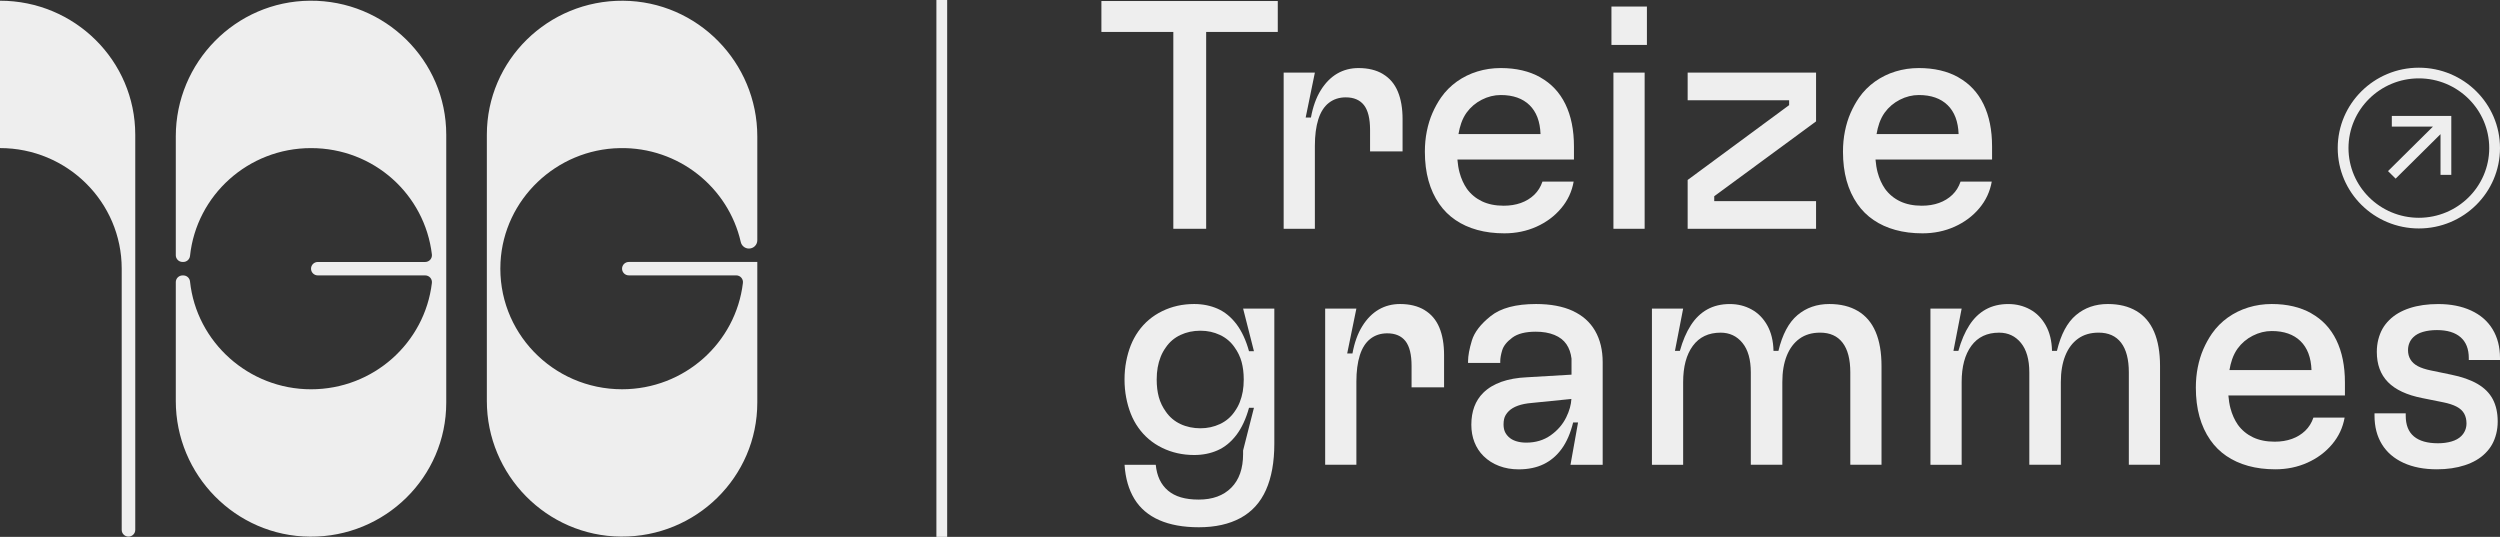 <svg width="312" height="67" viewBox="0 0 312 67" fill="none" xmlns="http://www.w3.org/2000/svg">
<rect x="0" y="0" width="312" height="67" fill="#333333" stroke="none"/>
<g clip-path="url(#clip0_1161_9734)">
<path d="M77.357 18.483C84.714 18.352 90.897 23.407 92.447 30.201C92.555 30.677 92.976 31.02 93.469 31.02C94.045 31.02 94.511 30.559 94.511 29.988V17.021C94.511 7.803 87.068 0.16 77.763 0.092C68.384 0.024 60.758 7.534 60.758 16.811V50.038C60.758 59.256 68.202 66.899 77.506 66.968C86.885 67.035 94.511 59.525 94.511 50.249V32.692H78.477C78.011 32.692 77.632 33.065 77.632 33.53C77.632 33.991 78.008 34.367 78.477 34.367H91.877C92.385 34.367 92.776 34.808 92.716 35.308C91.829 42.783 85.416 48.58 77.632 48.58C68.972 48.58 62.004 41.398 62.464 32.719C62.879 24.88 69.433 18.625 77.354 18.485L77.357 18.483Z" fill="#EEEEEE"/>
<path d="M0 0.089V18.48C8.387 18.48 15.189 25.217 15.189 33.527V66.13C15.189 66.592 15.565 66.967 16.034 66.967C16.5 66.967 16.88 66.595 16.88 66.13V16.808C16.877 7.572 9.319 0.089 0 0.089Z" fill="#EEEEEE"/>
<path d="M38.688 0.089C29.383 0.157 21.939 7.797 21.939 17.018V31.855C21.939 32.316 22.316 32.692 22.785 32.692H22.874C23.308 32.692 23.669 32.364 23.714 31.938C24.517 24.374 30.972 18.483 38.816 18.483C46.66 18.483 53.013 24.279 53.9 31.754C53.96 32.254 53.569 32.695 53.061 32.695H39.661C39.195 32.695 38.816 33.068 38.816 33.532C38.816 33.994 39.192 34.37 39.661 34.37H53.061C53.569 34.37 53.96 34.811 53.9 35.311C53.013 42.786 46.6 48.583 38.816 48.583C31.032 48.583 24.514 42.688 23.714 35.127C23.669 34.698 23.311 34.373 22.874 34.373H22.785C22.319 34.373 21.939 34.746 21.939 35.21V50.047C21.939 59.265 29.383 66.908 38.688 66.976C48.067 67.044 55.692 59.534 55.692 50.257V16.808C55.692 7.531 48.067 0.018 38.688 0.089Z" fill="#EEEEEE"/>
<path d="M118.207 0H116.863V67H118.207V0Z" fill="#EEEEEE"/>
<path d="M137.455 3.986H146.431V28.552H150.529V3.986H159.466V0.127H137.455V3.986Z" fill="#EEEEEE"/>
<path d="M172.603 9.244C171.77 8.744 170.751 8.493 169.55 8.493C168.568 8.493 167.678 8.723 166.886 9.182C166.095 9.644 165.41 10.333 164.837 11.253C164.263 12.174 163.854 13.31 163.606 14.665H162.949L164.096 9.061H160.201V28.552H164.096V18.198C164.096 16.899 164.24 15.796 164.526 14.89C164.813 13.985 165.249 13.301 165.838 12.839C166.426 12.381 167.128 12.15 167.949 12.15C168.959 12.15 169.718 12.476 170.226 13.123C170.73 13.775 170.984 14.801 170.984 16.21V18.891H175.041V14.869C175.041 13.517 174.843 12.366 174.446 11.419C174.049 10.472 173.434 9.747 172.6 9.247L172.603 9.244Z" fill="#EEEEEE"/>
<path d="M192.234 9.65C190.854 8.877 189.208 8.493 187.293 8.493C186.284 8.493 185.313 8.635 184.384 8.919C183.455 9.203 182.601 9.623 181.821 10.176C181.041 10.733 180.378 11.401 179.832 12.185C179.422 12.78 179.067 13.425 178.765 14.115C178.464 14.804 178.234 15.556 178.069 16.37C177.905 17.18 177.824 18.036 177.824 18.929C177.824 20.255 177.974 21.459 178.276 22.542C178.577 23.625 179.025 24.599 179.629 25.466C180.175 26.25 180.844 26.916 181.636 27.454C182.427 27.996 183.335 28.41 184.36 28.694C185.385 28.978 186.511 29.12 187.741 29.12C189.19 29.12 190.528 28.842 191.759 28.289C192.989 27.736 194.014 26.969 194.832 25.996C195.654 25.022 196.171 23.912 196.392 22.667H192.497C192.279 23.318 191.935 23.865 191.472 24.312C191.006 24.759 190.453 25.096 189.811 25.327C189.169 25.558 188.452 25.673 187.661 25.673C186.621 25.673 185.719 25.49 184.954 25.126C184.19 24.759 183.559 24.238 183.07 23.563C182.66 22.968 182.353 22.285 182.147 21.513C182.015 21.021 181.932 20.483 181.884 19.909H196.43V18.284C196.43 16.228 196.075 14.467 195.364 13.005C194.653 11.543 193.608 10.428 192.228 9.655L192.234 9.65ZM182.018 16.734C182.099 16.254 182.209 15.796 182.359 15.373C182.535 14.872 182.762 14.431 183.034 14.053C183.527 13.375 184.154 12.842 184.919 12.449C185.683 12.058 186.478 11.86 187.296 11.86C188.826 11.86 190.02 12.28 190.884 13.118C191.744 13.958 192.201 15.162 192.258 16.731H182.018V16.734Z" fill="#EEEEEE"/>
<path d="M205.535 0.817H201.108V5.607H205.535V0.817Z" fill="#EEEEEE"/>
<path d="M205.251 9.061H201.356V28.552H205.251V9.061Z" fill="#EEEEEE"/>
<path d="M210.619 12.511H223.283V13.121L210.619 22.459V28.552H226.644V25.099H213.937V24.489L226.644 15.15V9.061H210.619V12.511Z" fill="#EEEEEE"/>
<path d="M244.413 9.65C243.033 8.877 241.388 8.493 239.473 8.493C238.463 8.493 237.493 8.635 236.564 8.919C235.635 9.203 234.78 9.623 234.001 10.176C233.221 10.733 232.558 11.401 232.011 12.185C231.602 12.78 231.247 13.425 230.945 14.115C230.643 14.804 230.413 15.556 230.249 16.37C230.085 17.18 230.004 18.036 230.004 18.929C230.004 20.255 230.154 21.459 230.455 22.542C230.757 23.625 231.205 24.599 231.808 25.466C232.355 26.25 233.024 26.916 233.816 27.454C234.607 27.996 235.515 28.41 236.54 28.694C237.564 28.978 238.69 29.12 239.921 29.12C241.37 29.12 242.708 28.842 243.938 28.289C245.169 27.736 246.194 26.969 247.012 25.996C247.833 25.022 248.35 23.912 248.571 22.667H244.676C244.458 23.318 244.115 23.865 243.652 24.312C243.186 24.759 242.633 25.096 241.991 25.327C241.349 25.558 240.632 25.673 239.84 25.673C238.801 25.673 237.899 25.49 237.134 25.126C236.369 24.759 235.739 24.238 235.249 23.563C234.84 22.968 234.532 22.285 234.326 21.513C234.195 21.021 234.111 20.483 234.063 19.909H248.61V18.284C248.61 16.228 248.255 14.467 247.544 13.005C246.833 11.543 245.787 10.428 244.407 9.655L244.413 9.65ZM234.195 16.734C234.276 16.254 234.386 15.796 234.535 15.373C234.712 14.872 234.939 14.431 235.21 14.053C235.703 13.375 236.331 12.842 237.095 12.449C237.86 12.058 238.654 11.86 239.473 11.86C241.002 11.86 242.197 12.28 243.06 13.118C243.921 13.958 244.378 15.162 244.434 16.731H234.195V16.734Z" fill="#EEEEEE"/>
<path d="M156.491 43.83H155.876C155.494 42.448 154.968 41.321 154.299 40.439C153.63 39.56 152.85 38.924 151.963 38.53C151.076 38.14 150.099 37.941 149.033 37.941C147.584 37.941 146.252 38.24 145.036 38.835C143.821 39.43 142.829 40.27 142.064 41.353C141.682 41.895 141.368 42.478 141.12 43.099C140.875 43.724 140.684 44.392 140.547 45.108C140.41 45.825 140.341 46.576 140.341 47.363C140.341 48.15 140.41 48.899 140.547 49.618C140.684 50.334 140.875 51.006 141.12 51.627C141.365 52.252 141.679 52.832 142.064 53.373C142.829 54.456 143.821 55.297 145.036 55.891C146.252 56.486 147.584 56.785 149.033 56.785C150.099 56.785 151.076 56.59 151.963 56.196C152.85 55.806 153.63 55.166 154.299 54.288C154.968 53.409 155.494 52.278 155.876 50.897H156.491L155.138 56.217V56.664C155.138 58.478 154.646 59.877 153.663 60.866C152.68 61.854 151.327 62.348 149.606 62.348C147.886 62.348 146.661 61.975 145.774 61.233C144.887 60.487 144.373 59.413 144.239 58.004H140.344C140.451 59.682 140.864 61.102 141.574 62.268C142.285 63.431 143.316 64.313 144.669 64.908C146.022 65.503 147.668 65.802 149.609 65.802C151.659 65.802 153.394 65.417 154.816 64.644C156.238 63.872 157.295 62.709 157.991 61.153C158.687 59.596 159.036 57.667 159.036 55.368V38.516H155.141L156.494 43.836L156.491 43.83ZM155.097 48.864C155.016 49.325 154.89 49.763 154.726 50.183C154.562 50.603 154.344 51.003 154.069 51.382C153.603 52.059 152.997 52.574 152.244 52.923C151.491 53.276 150.679 53.45 149.807 53.45C148.934 53.45 148.077 53.276 147.327 52.923C146.575 52.571 145.968 52.056 145.502 51.382C145.093 50.814 144.797 50.204 144.621 49.556C144.442 48.905 144.355 48.174 144.355 47.363C144.355 46.822 144.397 46.322 144.478 45.86C144.558 45.401 144.684 44.961 144.848 44.54C145.012 44.12 145.231 43.721 145.505 43.342C145.968 42.664 146.578 42.152 147.33 41.8C148.08 41.448 148.908 41.273 149.81 41.273C150.712 41.273 151.497 41.451 152.247 41.8C153 42.152 153.606 42.667 154.072 43.342C154.481 43.91 154.774 44.52 154.953 45.171C155.129 45.822 155.219 46.553 155.219 47.363C155.219 47.905 155.177 48.405 155.097 48.867V48.864Z" fill="#EEEEEE"/>
<path d="M177.783 38.693C176.949 38.193 175.931 37.941 174.73 37.941C173.747 37.941 172.857 38.172 172.065 38.631C171.274 39.093 170.59 39.782 170.016 40.702C169.443 41.623 169.034 42.759 168.786 44.114H168.129L169.276 38.51H165.381V58.001H169.276V47.647C169.276 46.348 169.419 45.245 169.706 44.339C169.993 43.434 170.429 42.75 171.017 42.288C171.605 41.83 172.307 41.599 173.129 41.599C174.138 41.599 174.897 41.925 175.405 42.572C175.91 43.224 176.164 44.25 176.164 45.659V48.34H180.22V44.318C180.22 42.966 180.023 41.815 179.626 40.868C179.228 39.921 178.613 39.196 177.78 38.696L177.783 38.693Z" fill="#EEEEEE"/>
<path d="M196.269 38.794C195.027 38.226 193.503 37.941 191.699 37.941C189.184 37.941 187.299 38.442 186.042 39.445C184.784 40.445 183.999 41.469 183.685 42.51C183.371 43.552 183.213 44.41 183.213 45.088V45.292H187.231V45.088C187.231 44.709 187.311 44.25 187.476 43.709C187.64 43.167 188.055 42.647 188.727 42.146C189.396 41.646 190.373 41.395 191.657 41.395C192.559 41.395 193.339 41.531 193.993 41.8C194.65 42.069 195.146 42.457 195.49 42.957C195.83 43.457 196.042 44.058 196.126 44.762V46.757L190.594 47.082C189.363 47.136 188.291 47.325 187.377 47.65C186.46 47.976 185.704 48.434 185.101 49.032C184.608 49.52 184.241 50.095 183.993 50.757C183.748 51.42 183.622 52.172 183.622 53.012C183.622 53.796 183.751 54.521 184.011 55.184C184.271 55.847 184.647 56.424 185.137 56.909C185.683 57.451 186.332 57.865 187.084 58.149C187.834 58.433 188.646 58.575 189.522 58.575C190.722 58.575 191.768 58.359 192.658 57.924C193.545 57.492 194.298 56.847 194.913 55.995C195.528 55.143 196 54.054 196.326 52.725H196.941L195.997 58.004H200.015V45.212C200.015 43.697 199.701 42.389 199.071 41.294C198.441 40.196 197.506 39.365 196.263 38.797L196.269 38.794ZM193.524 54.326C192.664 54.936 191.645 55.24 190.472 55.24C190.006 55.24 189.584 55.178 189.202 55.057C188.82 54.936 188.506 54.752 188.258 54.51C188.04 54.294 187.882 54.063 187.786 53.82C187.691 53.577 187.643 53.293 187.643 52.968C187.643 52.725 187.664 52.509 187.706 52.317C187.747 52.127 187.813 51.95 187.912 51.79C188.007 51.627 188.136 51.465 188.3 51.302C188.572 51.033 188.948 50.808 189.426 50.633C189.904 50.459 190.483 50.343 191.167 50.287L196.111 49.79C196.072 50.506 195.866 51.263 195.472 52.068C195.036 52.962 194.384 53.717 193.524 54.326Z" fill="#EEEEEE"/>
<path d="M231.868 38.815C230.885 38.231 229.697 37.941 228.302 37.941C226.745 37.941 225.419 38.403 224.326 39.323C223.233 40.244 222.441 41.732 221.948 43.789H221.333C221.306 42.543 221.046 41.481 220.553 40.602C220.061 39.723 219.406 39.06 218.585 38.613C217.767 38.166 216.864 37.944 215.879 37.944C214.812 37.944 213.878 38.169 213.071 38.613C212.265 39.06 211.58 39.717 211.022 40.584C210.46 41.451 210.003 42.519 209.648 43.792H209.033L210.057 38.513H206.162V58.004H210.057V47.689C210.057 45.768 210.46 44.256 211.267 43.161C212.073 42.066 213.226 41.516 214.732 41.516C215.852 41.516 216.76 41.942 217.456 42.794C218.152 43.647 218.501 44.872 218.501 46.47V58.001H222.435V47.686C222.435 46.413 222.62 45.319 222.988 44.395C223.358 43.475 223.89 42.765 224.586 42.265C225.282 41.765 226.136 41.513 227.149 41.513C228.379 41.513 229.314 41.933 229.956 42.771C230.599 43.611 230.918 44.842 230.918 46.467V57.998H234.813V45.694C234.813 43.99 234.568 42.561 234.076 41.41C233.583 40.258 232.845 39.394 231.862 38.812L231.868 38.815Z" fill="#EEEEEE"/>
<path d="M266.625 38.815C265.642 38.231 264.453 37.941 263.058 37.941C261.499 37.941 260.176 38.403 259.083 39.323C257.989 40.244 257.198 41.732 256.705 43.789H256.09C256.063 42.543 255.803 41.481 255.31 40.602C254.817 39.723 254.163 39.06 253.342 38.613C252.52 38.166 251.621 37.944 250.635 37.944C249.569 37.944 248.634 38.169 247.828 38.613C247.021 39.06 246.337 39.717 245.779 40.584C245.217 41.451 244.76 42.519 244.405 43.792H243.789L244.814 38.513H240.919V58.004H244.814V47.689C244.814 45.768 245.217 44.256 246.023 43.161C246.83 42.066 247.983 41.516 249.488 41.516C250.608 41.516 251.517 41.942 252.213 42.794C252.908 43.647 253.258 44.872 253.258 46.47V58.001H257.192V47.686C257.192 46.413 257.377 45.319 257.744 44.395C258.115 43.475 258.646 42.765 259.342 42.265C260.038 41.765 260.893 41.513 261.905 41.513C263.136 41.513 264.071 41.933 264.713 42.771C265.355 43.611 265.678 44.842 265.678 46.467V57.998H269.573V45.694C269.573 43.99 269.328 42.561 268.835 41.41C268.342 40.258 267.604 39.394 266.622 38.812L266.625 38.815Z" fill="#EEEEEE"/>
<path d="M288.451 39.099C287.071 38.326 285.425 37.941 283.51 37.941C282.501 37.941 281.53 38.084 280.601 38.368C279.672 38.652 278.818 39.072 278.038 39.625C277.258 40.182 276.595 40.85 276.049 41.635C275.64 42.229 275.284 42.874 274.982 43.564C274.681 44.253 274.451 45.005 274.286 45.819C274.122 46.63 274.042 47.485 274.042 48.378C274.042 49.704 274.191 50.908 274.493 51.991C274.794 53.074 275.242 54.048 275.846 54.915C276.392 55.699 277.061 56.365 277.853 56.904C278.644 57.445 279.553 57.859 280.577 58.143C281.602 58.427 282.728 58.569 283.958 58.569C285.407 58.569 286.745 58.291 287.976 57.738C289.206 57.185 290.231 56.418 291.049 55.445C291.871 54.471 292.388 53.361 292.609 52.116H288.714C288.496 52.767 288.152 53.314 287.689 53.761C287.223 54.208 286.67 54.545 286.028 54.776C285.386 55.007 284.669 55.122 283.878 55.122C282.838 55.122 281.936 54.939 281.171 54.575C280.407 54.208 279.777 53.687 279.287 53.012C278.877 52.417 278.57 51.734 278.364 50.962C278.232 50.47 278.149 49.932 278.101 49.358H292.647V47.733C292.647 45.677 292.292 43.916 291.581 42.454C290.87 40.992 289.825 39.877 288.445 39.105L288.451 39.099ZM278.235 46.186C278.316 45.706 278.426 45.248 278.576 44.824C278.752 44.324 278.979 43.883 279.251 43.505C279.744 42.827 280.371 42.294 281.136 41.901C281.9 41.51 282.695 41.312 283.513 41.312C285.043 41.312 286.237 41.732 287.101 42.57C287.961 43.41 288.418 44.614 288.475 46.183H278.235V46.186Z" fill="#EEEEEE"/>
<path d="M311.077 41.09C310.462 40.075 309.566 39.297 308.392 38.755C307.218 38.214 305.85 37.945 304.294 37.945C302.956 37.945 301.767 38.113 300.727 38.453C299.688 38.794 298.842 39.285 298.185 39.936C297.83 40.288 297.543 40.661 297.325 41.052C297.107 41.445 296.937 41.883 296.811 42.371C296.689 42.86 296.626 43.374 296.626 43.913C296.626 45.484 297.089 46.742 298.021 47.689C298.95 48.636 300.372 49.299 302.283 49.677L304.906 50.204C305.59 50.34 306.149 50.524 306.588 50.752C307.024 50.982 307.337 51.272 307.532 51.624C307.723 51.977 307.818 52.382 307.818 52.844C307.818 53.142 307.765 53.427 307.654 53.696C307.544 53.968 307.379 54.211 307.161 54.427C306.86 54.726 306.456 54.948 305.952 55.096C305.447 55.243 304.879 55.32 304.252 55.32C302.941 55.32 301.943 55.036 301.259 54.468C300.575 53.9 300.234 53.033 300.234 51.87V51.586H296.339V51.87C296.339 53.252 296.647 54.442 297.262 55.445C297.878 56.448 298.771 57.217 299.948 57.759C301.122 58.3 302.516 58.569 304.129 58.569C305.414 58.569 306.576 58.401 307.612 58.061C308.652 57.723 309.497 57.229 310.154 56.578C310.51 56.226 310.796 55.853 311.014 55.462C311.232 55.072 311.403 54.631 311.528 54.143C311.651 53.654 311.713 53.142 311.713 52.601C311.713 51.518 311.507 50.592 311.098 49.819C310.689 49.047 310.053 48.411 309.192 47.911C308.332 47.411 307.233 47.023 305.892 46.754L303.35 46.227C302.693 46.091 302.161 45.916 301.752 45.7C301.343 45.484 301.035 45.206 300.829 44.869C300.623 44.532 300.521 44.144 300.521 43.712C300.521 43.386 300.575 43.09 300.685 42.818C300.793 42.549 300.957 42.303 301.178 42.087C301.48 41.788 301.88 41.566 302.388 41.419C302.893 41.271 303.475 41.194 304.129 41.194C305.414 41.194 306.397 41.492 307.081 42.087C307.765 42.682 308.105 43.549 308.105 44.685V44.928H312V44.685C312 43.303 311.692 42.108 311.077 41.093V41.09Z" fill="#EEEEEE"/>
<path d="M301.874 8.448C296.283 8.448 291.748 12.94 291.748 18.48C291.748 24.019 296.283 28.511 301.874 28.511C307.466 28.511 312 24.019 312 18.48C312 12.94 307.466 8.448 301.874 8.448ZM301.874 27.179C297.032 27.179 293.092 23.276 293.092 18.48C293.092 13.683 297.032 9.78 301.874 9.78C306.716 9.78 310.656 13.683 310.656 18.48C310.656 23.276 306.716 27.179 301.874 27.179Z" fill="#EEEEEE"/>
<path d="M298.499 15.802H303.628L298.024 21.353L298.974 22.294L304.577 16.743V21.823H305.922V14.47H298.499V15.802Z" fill="#EEEEEE"/>
</g>
<defs>
<clipPath id="clip0_1161_9734">
<rect width="312" height="67" fill="white"/>
</clipPath>
</defs>
</svg>
